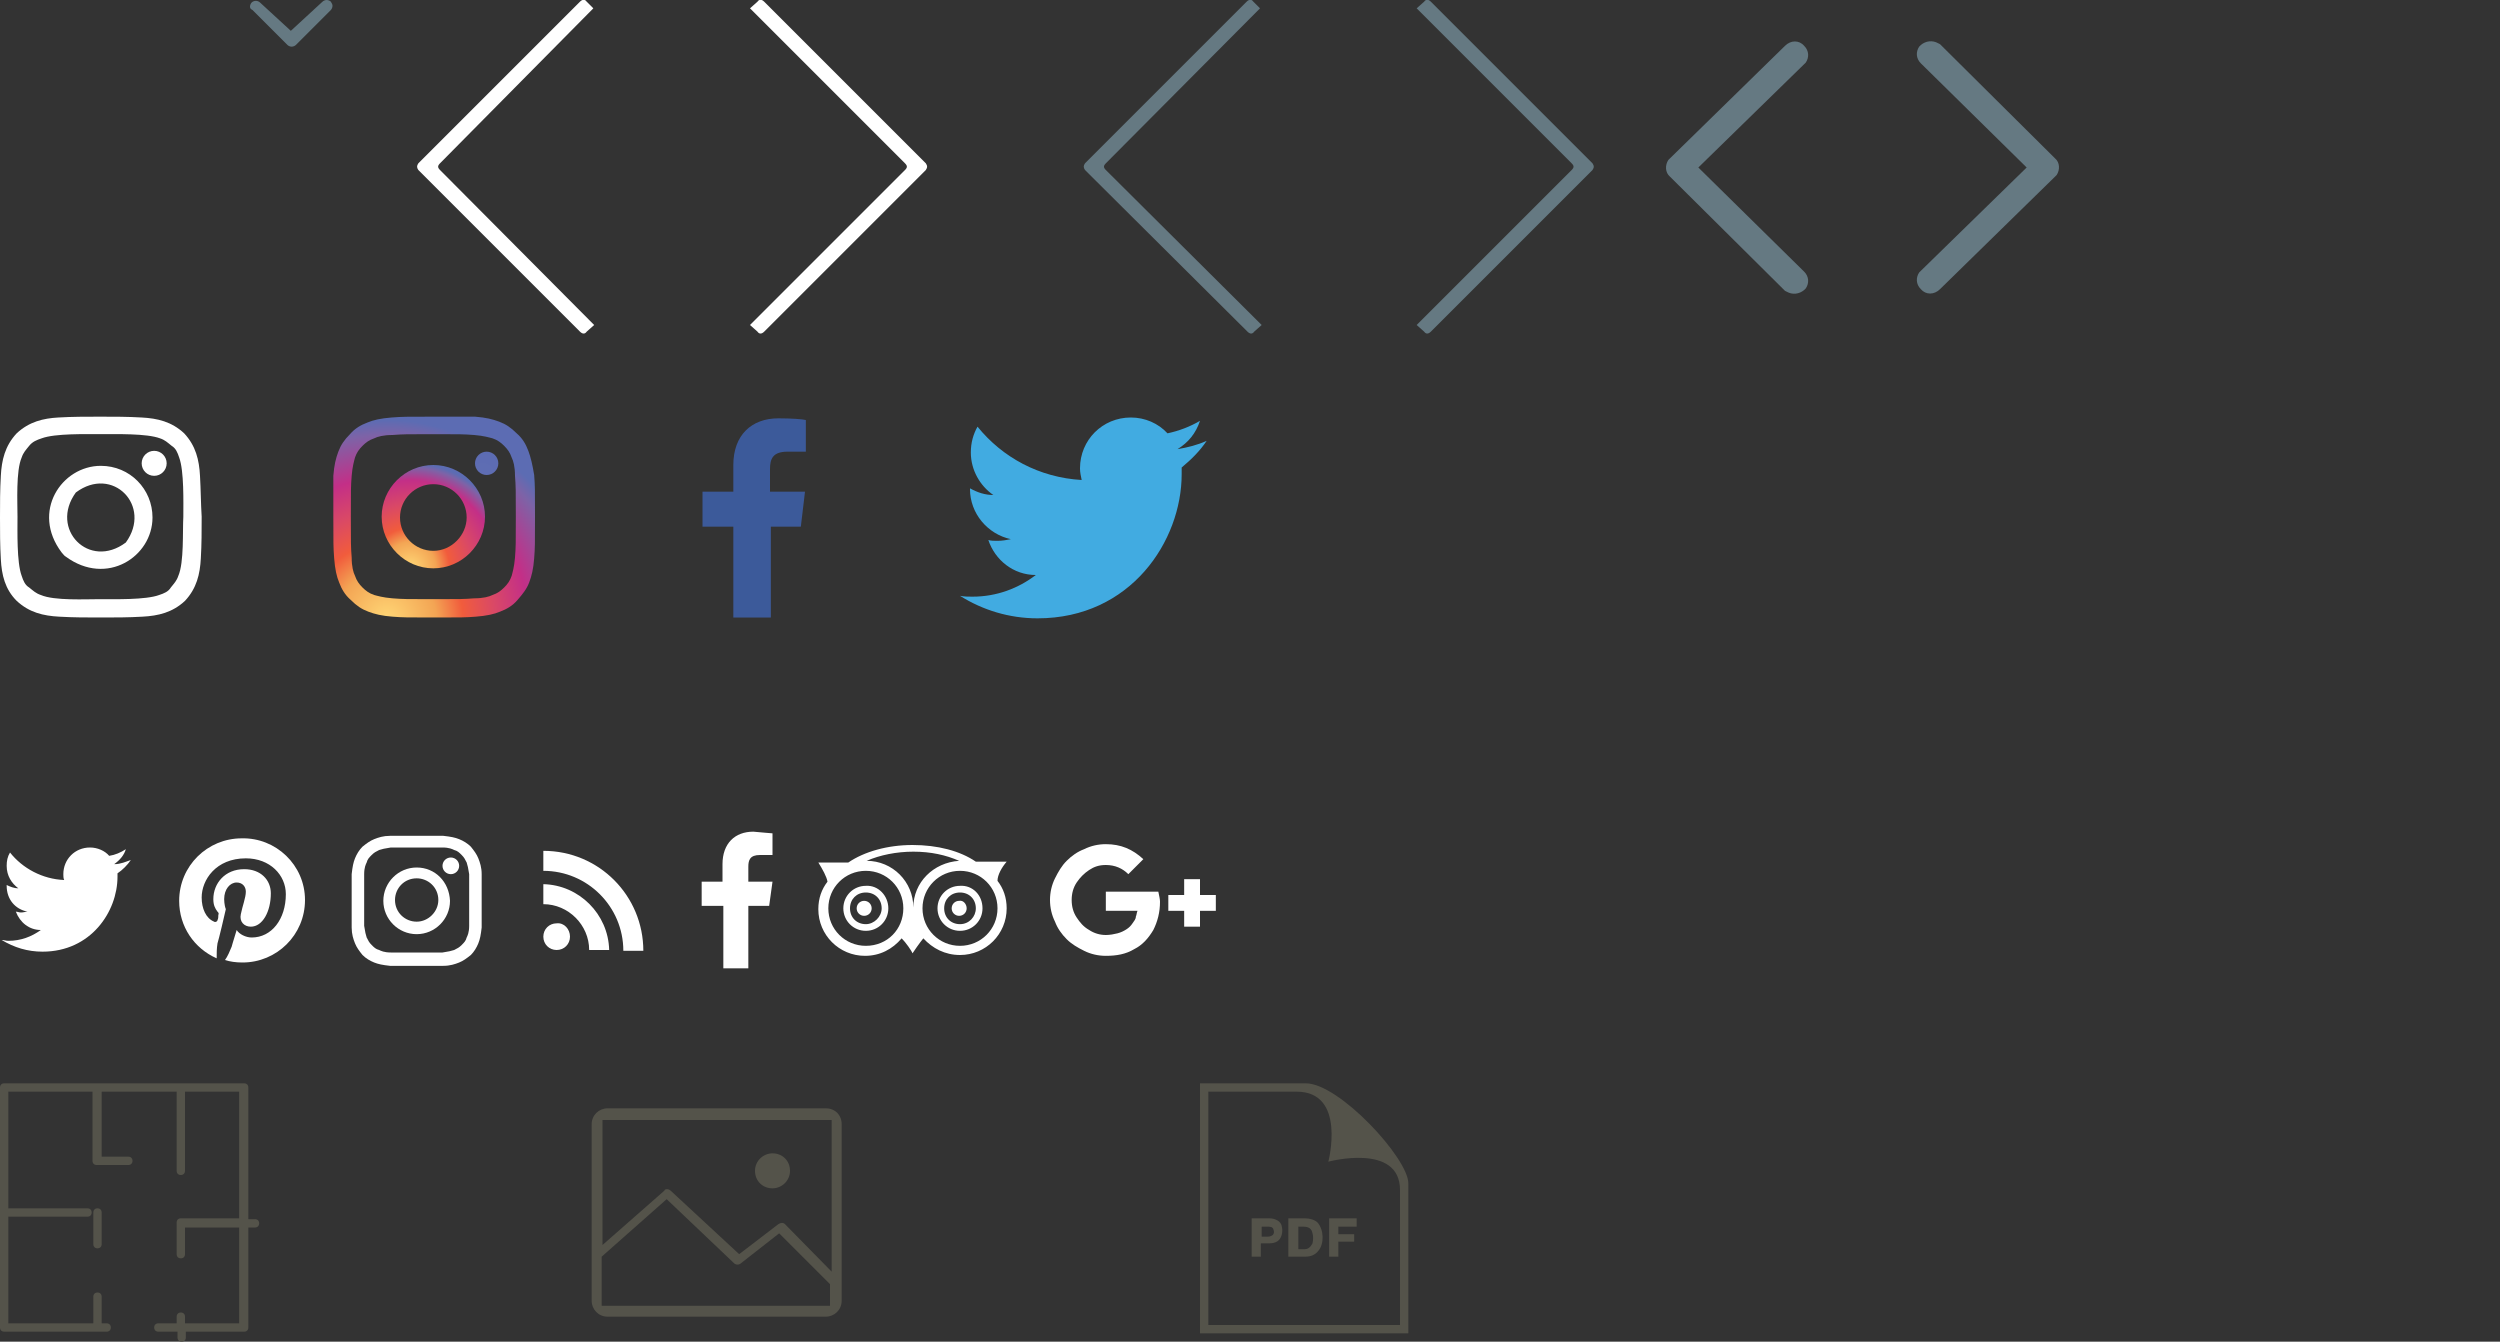 <?xml version="1.0" encoding="utf-8"?>
<!-- Generator: Adobe Illustrator 25.2.1, SVG Export Plug-In . SVG Version: 6.00 Build 0)  -->
<svg version="1.1" id="Слой_1" xmlns="http://www.w3.org/2000/svg" xmlns:xlink="http://www.w3.org/1999/xlink" x="0px" y="0px"
	 width="300px" height="161px" viewBox="0 0 300 161" style="enable-background:new 0 0 300 161;" xml:space="preserve">
<rect x="0" y="0" width="300" height="161" fill="#333333" stroke="none"/>
<style type="text/css">
	.st0{fill-rule:evenodd;clip-rule:evenodd;fill:#657982;}
	.st1{fill-rule:evenodd;clip-rule:evenodd;fill:#FFFFFF;}
	.st2{fill:#FFFFFF;}
	.st3{fill:url(#Shape_8_);}
	.st4{fill:url(#Shape_9_);}
	.st5{fill-rule:evenodd;clip-rule:evenodd;fill:url(#Oval_3_);}
	.st6{fill:#54534A;}
	.st7{fill:#3C5A9A;}
	.st8{fill-rule:evenodd;clip-rule:evenodd;fill:#41ABE1;}
</style>
<g id="sprite" transform="translate(0, -1)">
	<g id="selectArrow" transform="translate(30, 1)">
		<path class="st0" d="M8.7,0.2C8.8,0.1,9,0,9.2,0s0.4,0.1,0.5,0.2c0.1,0.2,0.2,0.3,0.2,0.5S9.8,1.1,9.7,1.2L5.5,5.4
			C5.4,5.5,5.2,5.6,5,5.6S4.6,5.5,4.5,5.4L0.3,1.2C0.1,1.1,0,1,0,0.8s0.1-0.4,0.2-0.5s0.3-0.2,0.5-0.2s0.4,0.1,0.5,0.2l3.7,3.4
			L8.7,0.2z"/>
	</g>
	<g id="arrows">
		<path id="Path" class="st1" d="M90,2l18.6,18.6c0.3,0.3,0.3,0.5,0,0.8L90,40l0.9,0.8c0.2,0.3,0.5,0.3,0.8,0l19.4-19.4
			c0.2-0.3,0.2-0.5,0-0.8L91.7,1.2c-0.3-0.3-0.6-0.3-0.8,0L90,2z"/>
		<path id="Path_1_" class="st1" d="M71.2,2L52.8,20.6c-0.3,0.3-0.3,0.5,0,0.8L71.3,40l-0.9,0.8c-0.2,0.3-0.5,0.3-0.8,0L50.2,21.4
			c-0.2-0.3-0.2-0.5,0-0.8L69.6,1.2c0.3-0.3,0.6-0.3,0.8,0L71.2,2z"/>
		<path id="Path_2_" class="st0" d="M170,2l18.6,18.6c0.3,0.3,0.3,0.5,0,0.8L170,40l0.9,0.8c0.2,0.3,0.5,0.3,0.8,0l19.4-19.4
			c0.2-0.3,0.2-0.5,0-0.8L171.7,1.2c-0.3-0.3-0.6-0.3-0.8,0L170,2z"/>
		<path id="Path_3_" class="st0" d="M151.2,2l-18.5,18.6c-0.3,0.3-0.3,0.5,0,0.8L151.4,40l-0.9,0.8c-0.2,0.3-0.5,0.3-0.8,0
			l-19.5-19.4c-0.2-0.3-0.2-0.5,0-0.8l19.4-19.4c0.3-0.3,0.6-0.3,0.8,0L151.2,2z"/>
		<g transform="translate(200, 6)">
			<path class="st0" d="M16.5,0.5c0.6,0.6,0.6,1.4,0.2,2l-0.2,0.2L3.8,15.1l12.7,12.5c0.6,0.6,0.6,1.4,0.2,2l-0.2,0.2
				c-0.6,0.5-1.4,0.6-2.1,0.2l-0.2-0.1L0.4,16.2c-0.6-0.5-0.6-1.4-0.2-2L0.4,14L14.2,0.5C14.9-0.2,15.9-0.2,16.5,0.5L16.5,0.5z"/>
		</g>
		<g transform="translate(231, 6) rotate(180 8 15.1)">
			<path class="st0" d="M16.5,0.5c0.6,0.6,0.6,1.4,0.2,2l-0.2,0.2L3.8,15.1l12.7,12.5c0.6,0.6,0.6,1.4,0.2,2l-0.2,0.2
				c-0.6,0.5-1.4,0.6-2.1,0.2l-0.2-0.1L0.4,16.2c-0.6-0.5-0.6-1.4-0.2-2L0.4,14L14.2,0.5C14.9-0.2,15.9-0.2,16.5,0.5L16.5,0.5z"/>
		</g>
	</g>
	<g id="socials">
		<path id="Path_4_" class="st1" d="M92.7,101v2.6h-1.5c-1.2,0-1.4,0.6-1.4,1.4v1.8h2.9l-0.4,2.9h-2.5v7.5h-3v-7.5h-2.6v-2.9h2.5
			v-2.1c0-2.5,1.5-3.9,3.7-3.9C91.6,100.9,92.5,101,92.7,101z"/>
		<path id="Path_5_" class="st1" d="M15.7,104.2c-0.4,0.6-1,1.2-1.6,1.6c0,0.1,0,0.3,0,0.4c0,4.2-3.2,9-9,9c-1.8,0-3.4-0.5-4.9-1.4
			c0.3,0,0.5,0.1,0.8,0.1c1.5,0,2.8-0.5,3.9-1.3c-1.4,0-2.5-0.9-3-2.2c0.2,0,0.4,0.1,0.6,0.1c0.3,0,0.6-0.1,0.8-0.1
			c-1.5-0.3-2.5-1.5-2.5-3.1v-0.1c0.4,0.2,0.9,0.4,1.4,0.4c-0.8-0.6-1.4-1.5-1.4-2.7c0-0.6,0.1-1.1,0.4-1.6c1.5,1.9,3.9,3.2,6.5,3.3
			c-0.1-0.2-0.1-0.5-0.1-0.7c0-1.8,1.4-3.2,3.2-3.2c0.9,0,1.8,0.4,2.3,1c0.7-0.1,1.4-0.4,2-0.8c-0.2,0.7-0.7,1.3-1.4,1.8
			C14.5,104.7,15.1,104.4,15.7,104.2z"/>
		<path id="Path_6_" class="st1" d="M36.6,109c0,4.2-3.4,7.5-7.5,7.5c-0.8,0-1.5-0.1-2.1-0.3c0.3-0.4,0.6-1.1,0.8-1.6
			c0,0,0.1-0.4,0.6-2c0.3,0.5,1.1,0.9,1.8,0.9c2.4,0,4.1-2.2,4.1-5.2c0-2.3-1.9-4.3-4.8-4.3c-3.6,0-5.3,2.6-5.3,4.7
			c0,1.3,0.5,2.5,1.5,2.9c0.1,0.1,0.4,0,0.4-0.2c0.1-0.1,0.1-0.5,0.1-0.6c0.1-0.2,0-0.3-0.1-0.4c-0.3-0.4-0.5-0.8-0.5-1.5
			c0-1.9,1.4-3.6,3.7-3.6c2,0,3.2,1.3,3.2,2.9c0,2.2-1,4-2.4,4c-0.8,0-1.4-0.6-1.2-1.5c0.2-1,0.6-2,0.6-2.7c0-0.6-0.4-1.1-1.1-1.1
			c-0.8,0-1.5,0.8-1.5,2c0,0,0,0.7,0.2,1.2c-0.8,3.5-1,4.1-1,4.1c-0.1,0.6-0.1,1.2-0.1,1.8c-2.7-1.2-4.5-3.8-4.5-6.9
			c0-4.2,3.4-7.5,7.5-7.5C33.1,101.5,36.6,104.8,36.6,109z"/>
		<path id="Tripadvisor" class="st2" d="M104.6,110c0,0.5-0.4,0.9-0.9,0.9s-0.9-0.4-0.9-0.9s0.4-0.9,0.9-0.9S104.6,109.5,104.6,110z
			 M116,110c0,0.5-0.4,0.9-0.9,0.9s-0.9-0.4-0.9-0.9s0.4-0.9,0.9-0.9C115.6,109,116,109.5,116,110z M105.8,110
			c0-1.1-0.8-1.9-1.9-1.9s-1.9,0.8-1.9,1.9s0.8,1.9,1.9,1.9C104.9,111.9,105.8,111,105.8,110z M117.1,110c0-1.1-0.8-1.9-1.9-1.9
			c-1.1,0-1.9,0.8-1.9,1.9s0.8,1.9,1.9,1.9C116.3,111.9,117.1,111,117.1,110z M106.6,110c0,1.5-1.2,2.7-2.7,2.7s-2.7-1.2-2.7-2.7
			s1.2-2.7,2.7-2.7C105.4,107.2,106.6,108.5,106.6,110z M117.9,110c0,1.5-1.2,2.7-2.7,2.7s-2.7-1.2-2.7-2.7s1.2-2.7,2.7-2.7
			C116.7,107.2,117.9,108.4,117.9,110z M108.4,110c0-2.5-2-4.5-4.5-4.5s-4.5,2-4.5,4.5s2,4.5,4.5,4.5
			C106.5,114.5,108.4,112.5,108.4,110z M115.1,104.3c-1.6-0.7-3.4-1.1-5.5-1.1c-2,0-4,0.4-5.6,1.1c3.1,0,5.6,2.5,5.6,5.6
			C109.6,106.9,112,104.5,115.1,104.3z M119.7,110c0-2.5-2-4.5-4.5-4.5s-4.5,2-4.5,4.5s2,4.5,4.5,4.5S119.7,112.5,119.7,110z
			 M117.1,104.4h3.7c-0.6,0.7-1.1,1.6-1.1,2.3c0.7,0.9,1.1,2,1.1,3.3c0,3.1-2.5,5.6-5.6,5.6c-1.8,0-3.3-0.8-4.4-2
			c0,0-0.5,0.6-1.3,1.8c-0.1-0.3-0.8-1.3-1.3-1.8c-1.1,1.3-2.6,2.1-4.4,2.1c-3.1,0-5.6-2.5-5.6-5.6c0-1.3,0.4-2.4,1.1-3.3
			c-0.1-0.6-0.6-1.5-1.1-2.3h3.6c1.9-1.3,4.7-2.1,7.7-2.1S115.2,103.1,117.1,104.4z"/>
		<g id="G_x2B_" transform="translate(126, 102)">
			<path class="st1" d="M13.2,7.2c0,1.3-0.3,2.4-0.8,3.4c-0.6,1-1.3,1.8-2.3,2.3c-1,0.6-2.1,0.8-3.4,0.8c-0.9,0-1.8-0.2-2.6-0.6
				c-0.8-0.4-1.5-0.8-2.1-1.4c-0.6-0.6-1.1-1.3-1.4-2.1C0.2,8.8,0,7.9,0,7s0.2-1.8,0.6-2.6S1.4,2.9,2,2.3s1.3-1.1,2.1-1.4
				c0.8-0.4,1.7-0.6,2.6-0.6c1.8,0,3.2,0.6,4.5,1.8L9.4,3.9C8.7,3.2,7.8,2.8,6.7,2.8c-0.8,0-1.4,0.2-2,0.6S3.6,4.3,3.2,4.9
				S2.6,6.2,2.6,7s0.2,1.5,0.6,2.1c0.4,0.6,0.8,1.1,1.5,1.5c0.6,0.4,1.3,0.6,2,0.6c0.5,0,1-0.1,1.4-0.2c0.4-0.1,0.8-0.3,1.1-0.5
				s0.5-0.4,0.7-0.7c0.2-0.3,0.4-0.5,0.4-0.8c0.1-0.2,0.1-0.5,0.2-0.7H6.7V6H13C13.1,6.5,13.2,6.9,13.2,7.2z"/>
			<polygon class="st1" points="19.9,6.4 19.9,8.3 18,8.3 18,10.2 16.1,10.2 16.1,8.3 14.2,8.3 14.2,6.4 16.1,6.4 16.1,4.5 18,4.5 
				18,6.4 			"/>
		</g>
		<g id="RSS">
			<path class="st2" d="M68.4,113.4c0,0.9-0.7,1.6-1.6,1.6c-0.9,0-1.6-0.7-1.6-1.6s0.7-1.6,1.6-1.6
				C67.7,111.7,68.4,112.5,68.4,113.4z M65.2,107.1v2.4c3,0,5.5,2.5,5.5,5.5h2.4C73,110.7,69.5,107.2,65.2,107.1z M65.2,105.5
				c5.3,0,9.6,4.3,9.6,9.6h2.4c0-6.6-5.3-12-12-12V105.5z"/>
		</g>
		<g id="Instagram" transform="translate(42, 101)">
			<path id="Shape" class="st2" d="M8,1.7c2.1,0,2.3,0,3.1,0c0.8,0,1.2,0.2,1.4,0.3c0.4,0.1,0.6,0.3,0.9,0.6
				c0.3,0.3,0.4,0.5,0.6,0.9c0.1,0.3,0.2,0.7,0.3,1.4c0,0.8,0,1.1,0,3.1s0,2.3,0,3.1c0,0.8-0.2,1.2-0.3,1.4
				c-0.1,0.4-0.3,0.6-0.6,0.9c-0.3,0.3-0.5,0.4-0.9,0.6c-0.3,0.1-0.7,0.2-1.4,0.3c-0.8,0-1.1,0-3.1,0s-2.3,0-3.1,0S3.7,14.1,3.5,14
				c-0.4-0.1-0.6-0.3-0.9-0.6c-0.3-0.3-0.4-0.5-0.6-0.9c-0.1-0.3-0.2-0.7-0.3-1.4c0-0.8,0-1.1,0-3.1s0-2.3,0-3.1S1.9,3.7,2,3.5
				c0.1-0.4,0.3-0.6,0.6-0.9S3.1,2.2,3.5,2c0.3-0.1,0.7-0.2,1.4-0.3C5.7,1.7,5.9,1.7,8,1.7z M8,0.3c-2.1,0-2.4,0-3.2,0
				S3.4,0.5,2.9,0.7S2,1.2,1.5,1.6C1.1,2,0.8,2.5,0.6,3S0.3,4,0.2,4.9c0,0.8,0,1.1,0,3.2s0,2.4,0,3.2s0.2,1.4,0.4,1.9
				s0.5,0.9,0.9,1.4c0.4,0.4,0.9,0.7,1.4,0.9s1,0.3,1.9,0.4c0.8,0,1.1,0,3.2,0s2.4,0,3.2,0s1.4-0.2,1.9-0.4s0.9-0.5,1.4-0.9
				c0.4-0.4,0.7-0.9,0.9-1.4c0.2-0.5,0.3-1,0.4-1.9c0-0.8,0-1.1,0-3.2s0-2.4,0-3.2S15.6,3.5,15.4,3c-0.2-0.5-0.5-0.9-0.9-1.4
				c-0.4-0.4-0.9-0.7-1.4-0.9s-1-0.3-1.9-0.4C10.3,0.3,10.1,0.3,8,0.3z"/>
			<path class="st1" d="M8,4.1c-2.2,0-4,1.8-4,4s1.8,4,4,4s4-1.8,4-4C11.9,5.8,10.2,4.1,8,4.1z M8,10.6c-1.4,0-2.6-1.1-2.6-2.6
				c0-1.4,1.1-2.6,2.6-2.6c1.4,0,2.6,1.1,2.6,2.6C10.6,9.4,9.4,10.6,8,10.6z"/>
			<circle id="Oval" class="st1" cx="12.1" cy="3.9" r="1"/>
		</g>
	</g>
	<g id="Instagram-big-white" transform="translate(0, 51)">
		<path id="Shape_1_" class="st2" d="M24,7.1c-0.1-1.9-0.5-3.6-1.9-5.1c-1.5-1.4-3.2-1.8-5.1-1.9C15.3,0,13.7,0,12,0S8.7,0,7,0.1
			C5.2,0.2,3.5,0.6,2,2C0.6,3.5,0.2,5.2,0.1,7.1C0,8.8,0,10.4,0,12.1s0,3.3,0.1,5c0.1,1.9,0.5,3.6,1.9,5c1.5,1.4,3.2,1.8,5.1,1.9
			c1.7,0.1,3.3,0.1,5,0.1s3.3,0,5-0.1c1.9-0.1,3.6-0.5,5.1-1.9c1.4-1.5,1.8-3.2,1.9-5.1c0.1-1.7,0.1-3.3,0.1-5
			C24.1,10.4,24.1,8.8,24,7.1z M21.4,19.1c-0.2,0.6-0.5,0.9-0.9,1.4c-0.3,0.5-0.8,0.7-1.4,0.9c-1.6,0.6-5.4,0.5-7.1,0.5
			s-5.5,0.2-7.1-0.5c-0.6-0.2-0.9-0.5-1.4-0.9c-0.5-0.3-0.7-0.8-0.9-1.4C2,17.5,2.1,13.7,2.1,12S1.9,6.5,2.6,4.9
			C2.8,4.3,3.1,4,3.5,3.5S4.4,2.8,5,2.6c1.6-0.6,5.3-0.5,7.1-0.5s5.5-0.1,7.1,0.5c0.6,0.2,0.9,0.5,1.4,0.9c0.5,0.3,0.7,0.8,0.9,1.4
			C22.1,6.5,22,10.3,22,12C21.9,13.7,22.1,17.5,21.4,19.1z"/>
		<circle id="Oval_1_" class="st1" cx="18.5" cy="5.6" r="1.5"/>
		<path id="Shape_2_" class="st2" d="M12.1,5.9c-4.7,0-8.4,5.5-4.7,10.4c0.2,0.2,0.3,0.4,0.5,0.5c4.9,3.6,10.4,0,10.4-4.7
			C18.3,8.7,15.6,5.9,12.1,5.9z M15.1,15.1c-4.4,3.3-9.2-1.6-6-6C13.5,5.8,18.3,10.7,15.1,15.1z"/>
	</g>
	<g id="Instagram-big-color" transform="translate(40, 51)">
		
			<radialGradient id="Shape_8_" cx="-5329.708" cy="2750.021" r="1.008" gradientTransform="matrix(24.1 0 0 -24.1 128452.961 66299.516)" gradientUnits="userSpaceOnUse">
			<stop  offset="0" style="stop-color:#FFD776"/>
			<stop  offset="0.246" style="stop-color:#F3A554"/>
			<stop  offset="0.379" style="stop-color:#F15C3C"/>
			<stop  offset="0.539" style="stop-color:#D94867"/>
			<stop  offset="0.7" style="stop-color:#C32F87"/>
			<stop  offset="0.912" style="stop-color:#7D63A7"/>
			<stop  offset="0.985" style="stop-color:#5C6CB3"/>
		</radialGradient>
		<path id="Shape_3_" class="st3" d="M23.4,4.1C23.1,3.3,22.7,2.6,22,2c-0.7-0.7-1.3-1.1-2.1-1.4C19.1,0.3,18.3,0.1,17,0
			c-1.3,0-1.7,0-5,0S8.3,0,7,0.1S4.8,0.4,4.1,0.7C3.3,1,2.6,1.4,2,2.1C1.3,2.8,0.9,3.4,0.6,4.2S0.1,5.8,0,7.1C0,8.4,0,8.8,0,12
			s0,3.7,0.1,5c0.1,1.3,0.3,2.2,0.6,2.9C1,20.7,1.4,21.4,2.1,22c0.7,0.7,1.3,1.1,2.1,1.4C5,23.7,5.8,23.9,7.1,24s1.7,0.1,5,0.1
			s3.7,0,5-0.1s2.2-0.3,2.9-0.6c0.8-0.3,1.5-0.7,2.1-1.4s1.1-1.3,1.4-2.1c0.3-0.8,0.5-1.6,0.6-2.9c0.1-1.3,0.1-1.7,0.1-5
			s0-3.7-0.1-5C23.9,5.8,23.7,4.9,23.4,4.1z M21.8,16.9c-0.1,1.2-0.3,1.8-0.4,2.2c-0.2,0.6-0.5,1-0.9,1.4s-0.8,0.7-1.4,0.9
			c-0.4,0.2-1.1,0.4-2.2,0.4c-1.3,0.1-1.6,0.1-4.9,0.1c-3.2,0-3.6,0-4.9-0.1c-1.2-0.1-1.8-0.3-2.2-0.4c-0.6-0.2-1-0.5-1.4-0.9
			s-0.7-0.8-0.9-1.4c-0.2-0.4-0.4-1.1-0.4-2.2c-0.1-1.3-0.1-1.7-0.1-4.9s0-3.6,0.1-4.9c0.1-1.2,0.3-1.8,0.4-2.2
			c0.2-0.6,0.5-1,0.9-1.4s0.8-0.7,1.4-0.9C5.3,2.4,6,2.2,7.1,2.2C8.4,2.1,8.8,2.1,12,2.1s3.6,0,4.9,0.1c1.2,0.1,1.8,0.3,2.2,0.4
			c0.6,0.2,1,0.5,1.4,0.9s0.7,0.8,0.9,1.4c0.2,0.4,0.4,1.1,0.4,2.2c0.1,1.3,0.1,1.7,0.1,4.9S21.9,15.6,21.8,16.9z"/>
		
			<radialGradient id="Shape_9_" cx="-5113.627" cy="2642.196" r="1.006" gradientTransform="matrix(12.4 0 0 -12.4 63418.402 32781.414)" gradientUnits="userSpaceOnUse">
			<stop  offset="0" style="stop-color:#FFD776"/>
			<stop  offset="0.246" style="stop-color:#F3A554"/>
			<stop  offset="0.379" style="stop-color:#F15C3C"/>
			<stop  offset="0.607" style="stop-color:#D94867"/>
			<stop  offset="0.835" style="stop-color:#C32F87"/>
			<stop  offset="0.958" style="stop-color:#7D63A7"/>
			<stop  offset="1" style="stop-color:#5C6CB3"/>
		</radialGradient>
		<path id="Shape_4_" class="st4" d="M12,5.8c-3.4,0-6.2,2.8-6.2,6.2s2.8,6.2,6.2,6.2s6.2-2.8,6.2-6.2S15.4,5.8,12,5.8z M12,16.1
			c-2.2,0-4-1.8-4-4s1.8-4,4-4s4,1.8,4,4C16,14.2,14.2,16.1,12,16.1z"/>
		
			<radialGradient id="Oval_3_" cx="-3587.626" cy="1880.705" r="1.041" gradientTransform="matrix(2.8 0 0 -2.8 10063.2 5273.016)" gradientUnits="userSpaceOnUse">
			<stop  offset="0" style="stop-color:#5F6DB3"/>
			<stop  offset="1" style="stop-color:#5C6CB3"/>
		</radialGradient>
		<circle id="Oval_2_" class="st5" cx="18.4" cy="5.6" r="1.4"/>
	</g>
	<g id="roomIcons">
		<path id="Shape_5_" class="st6" d="M99.8,153.6l-5.6-5.7c-0.2-0.2-0.5-0.2-0.8,0l-4.7,3.6l-8.2-7.6c-0.1-0.1-0.3-0.2-0.4-0.2
			c-0.2,0-0.3,0-0.4,0.2l-7.4,6.5v-15h27.5V153.6z M99.8,157.7H72.2v-5.9l7.8-6.9l8.1,7.7c0.2,0.2,0.6,0.2,0.8,0l4.6-3.6l6.1,6.1
			v2.6H99.8z M99.1,134H72.9c-1,0-1.9,0.8-1.9,1.9v21.2c0,1,0.8,1.9,1.9,1.9h26.2c1,0,1.9-0.8,1.9-1.9v-2l0,0v-19.2
			C101,134.8,100.2,134,99.1,134z M92.7,143.6c1.1,0,2.1-0.9,2.1-2.1s-0.9-2.1-2.1-2.1c-1.1,0-2.1,0.9-2.1,2.1
			S91.5,143.6,92.7,143.6z"/>
		<path id="Shape_6_" class="st6" d="M11.2,146.5c0-0.3,0.2-0.5,0.5-0.5s0.5,0.2,0.5,0.5v3.8c0,0.3-0.2,0.5-0.5,0.5
			s-0.5-0.2-0.5-0.5V146.5z M21.2,132h-9v7.8h3.2c0.3,0,0.5,0.2,0.5,0.5s-0.2,0.5-0.5,0.5h-3.8c-0.3,0-0.5-0.2-0.5-0.5V132H1v14h9.5
			c0.3,0,0.5,0.2,0.5,0.5s-0.2,0.5-0.5,0.5H1v12.8h10.2v-3.2c0-0.3,0.2-0.5,0.5-0.5s0.5,0.2,0.5,0.5v3.2h0.6c0.3,0,0.5,0.2,0.5,0.5
			s-0.2,0.5-0.5,0.5H0.5c-0.3,0-0.5-0.2-0.5-0.5v-28.8c0-0.3,0.2-0.5,0.5-0.5h28.8c0.3,0,0.5,0.2,0.5,0.5v15.8h0.8
			c0.3,0,0.5,0.2,0.5,0.5s-0.2,0.5-0.5,0.5h-0.8v12c0,0.3-0.2,0.5-0.5,0.5h-7v0.7c0,0.3-0.2,0.5-0.5,0.5c-0.3,0-0.5-0.2-0.5-0.5
			v-0.7H19c-0.3,0-0.5-0.2-0.5-0.5s0.2-0.5,0.5-0.5h2.2V159c0-0.3,0.2-0.5,0.5-0.5c0.3,0,0.5,0.2,0.5,0.5v0.8h6.5v-11.5h-6.5v3.2
			c0,0.3-0.2,0.5-0.5,0.5c-0.3,0-0.5-0.2-0.5-0.5v-3.8c0-0.3,0.2-0.5,0.5-0.5h7V132h-6.5v9.5c0,0.3-0.2,0.5-0.5,0.5
			c-0.3,0-0.5-0.2-0.5-0.5V132z"/>
		<path id="Shape_7_" class="st6" d="M151.4,148.2h0.7c0.3,0,0.6,0,0.7,0.3c0.1,0.2,0.1,0.5,0,0.6c-0.1,0.2-0.4,0.3-0.7,0.3h-0.7
			V148.2z M152.3,147.2h-2.1v4.6h1.1v-1.6h1c0.8,0,1.3-0.3,1.5-1c0.1-0.4,0.1-0.7,0-1.1C153.7,147.6,153.1,147.2,152.3,147.2z
			 M155.8,148.2h0.6c0.6,0,1,0.2,1.1,0.8c0.1,0.3,0.1,0.8,0,1.2c-0.2,0.4-0.5,0.7-0.9,0.7h-0.8V148.2z M156.6,147.2h-2v4.6h2
			c0.7,0,1.2-0.2,1.6-0.7c0.7-0.8,0.7-2.5-0.1-3.4C157.8,147.4,157.2,147.2,156.6,147.2z M162.8,147.2h-3.3v4.6h1.1V150h1.9v-0.9
			h-1.9v-0.9h2.2V147.2z M156.7,131H144v30h25v-18C169,140,160.7,131,156.7,131z M155.6,132c6,0,3.8,8.4,3.8,8.4s8.6-2.3,8.6,3.4
			V160h-23v-28H155.6z"/>
	</g>
</g>
<path class="st7" d="M92.5,74.1V63.2h3.6l0.5-4.2h-4.2v-2.7c0-1.2,0.3-2.1,2.1-2.1l2.2,0v-3.8c-0.4-0.1-1.7-0.2-3.3-0.2
	c-3.2,0-5.4,2-5.4,5.6V59h-3.7v4.2h3.7v10.9L92.5,74.1L92.5,74.1z"/>
<g id="Livello_x0020_1">
	<path class="st8" d="M144.8,52.9c-1.1,0.5-2.3,0.8-3.5,1c1.3-0.8,2.2-1.9,2.7-3.4c-1.2,0.7-2.5,1.2-3.9,1.5
		c-1.1-1.2-2.7-1.9-4.4-1.9c-3.4,0-6.1,2.7-6.1,6.1c0,0.5,0.1,0.9,0.2,1.4c-5.1-0.3-9.5-2.7-12.5-6.4c-0.5,0.9-0.8,1.9-0.8,3.1
		c0,2.1,1.1,4,2.7,5.1c-1,0-1.9-0.3-2.8-0.8c0,0,0,0,0,0.1c0,2.9,2.1,5.4,4.9,6c-0.5,0.1-1,0.2-1.6,0.2c-0.4,0-0.8,0-1.1-0.1
		c0.8,2.4,3,4.2,5.7,4.2c-2.1,1.6-4.7,2.6-7.6,2.6c-0.5,0-1,0-1.5-0.1c2.7,1.7,5.9,2.7,9.3,2.7c11.2,0,17.3-9.3,17.3-17.3
		c0-0.3,0-0.5,0-0.8C143,55.1,144,54.1,144.8,52.9L144.8,52.9z"/>
</g>
</svg>
